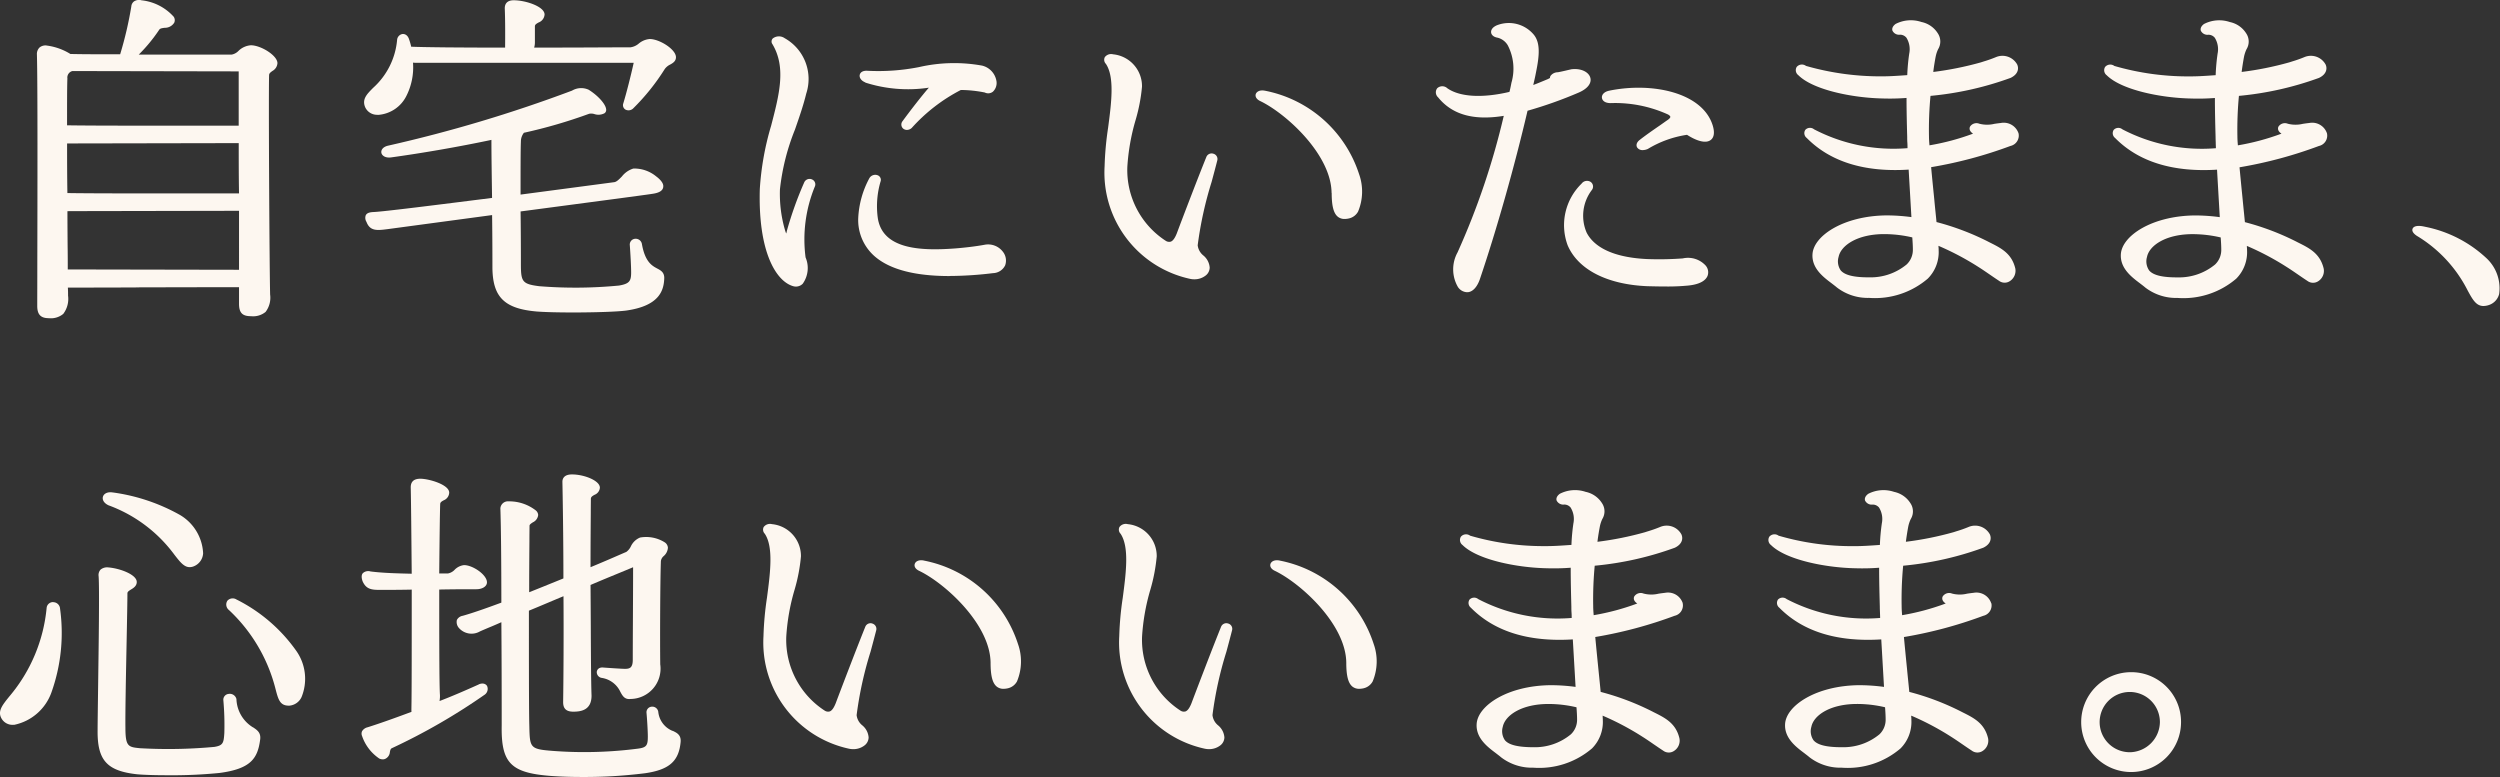 <svg xmlns="http://www.w3.org/2000/svg" xmlns:xlink="http://www.w3.org/1999/xlink" width="164.951" height="51.274" viewBox="0 0 164.951 51.274">
  <rect x="0" y="0" width="164.951" height="51.274" fill="#333333" stroke="none"/>
  <defs>
    <clipPath id="clip-path">
      <rect id="長方形_531" data-name="長方形 531" width="164.951" height="51.274" transform="translate(0 0)" fill="none"/>
    </clipPath>
  </defs>
  <g id="自宅にいたまま" transform="translate(0 0)">
    <g id="グループ_1122" data-name="グループ 1122" clip-path="url(#clip-path)">
      <path id="パス_5605" data-name="パス 5605" d="M8.961,18.961c2.545-.006,5.449-.013,6.81-.013v1.085c0,.6.213.829.785.829a1.3,1.3,0,0,0,.967-.281,1.543,1.543,0,0,0,.3-1.145c-.046-1.982-.109-13.385-.067-14.489.006-.105.086-.169.215-.263a.632.632,0,0,0,.335-.515c0-.51-1.1-1.182-1.753-1.182a1.3,1.3,0,0,0-.819.372.841.841,0,0,1-.457.245H9.154A10.554,10.554,0,0,0,10.5,1.97c.061-.1.2-.114.367-.136a.722.722,0,0,0,.632-.342.411.411,0,0,0-.036-.385A3.326,3.326,0,0,0,9.341.02a.607.607,0,0,0-.5.074.464.464,0,0,0-.177.334,24.506,24.506,0,0,1-.736,3.154c-1.283,0-2.489,0-3.284-.021a3.905,3.905,0,0,0-1.518-.55.614.614,0,0,0-.513.12.594.594,0,0,0-.177.469c.052,1.855.036,9.312.026,13.767,0,1.243-.005,2.247-.005,2.82s.236.807.764.807a1.274,1.274,0,0,0,.953-.284,1.63,1.63,0,0,0,.317-1.2c0-.13,0-.314-.013-.535H4.52c.6,0,2.408,0,4.441-.009M15.749,8.29l-1.718,0c-2.866,0-7.618.011-9.606-.022,0-1.44,0-2.573.022-3.089a.442.442,0,0,1,.33-.491l10.972.022ZM4.52,13.931l11.251-.022V17.8l-11.3-.022c0-.472,0-1-.01-1.579-.005-.7-.011-1.468-.012-2.265H4.52m11.249-1.174-1.722,0c-2.868,0-7.63.011-9.6-.022-.019-1.1-.02-2.244-.02-3.273h.051l11.273-.022c0,1.088,0,2.209.02,3.314" fill="#fdf7f0"/>
      <path id="パス_5606" data-name="パス 5606" d="M24.14,14.184a.5.5,0,0,0,.041.458c.234.625.718.563,1.388.477l6.9-.928c.021,1.526.021,2.881.021,3.4,0,2,.766,2.777,2.931,2.963.564.043,1.449.063,2.377.063,1.438,0,2.972-.048,3.546-.13,2.156-.314,2.461-1.311,2.484-2.144v0c0-.376-.226-.5-.468-.628-.339-.182-.8-.431-1.007-1.617a.415.415,0,0,0-.458-.342.379.379,0,0,0-.34.418c.042.574.088,1.4.088,1.8,0,.566-.106.748-.8.867a29.934,29.934,0,0,1-5.264.043c-1.142-.145-1.21-.306-1.21-1.5,0-1.241-.007-2.4-.021-3.433l.418-.055c4.017-.532,7.81-1.033,8.229-1.1.263-.038.808-.116.767-.556-.025-.236-.3-.478-.465-.6a2.282,2.282,0,0,0-1.507-.52,1.538,1.538,0,0,0-.755.521c-.181.187-.353.363-.514.38l-6.174.818c0-1.586,0-3.058.022-3.479a.935.935,0,0,1,.2-.6,33.375,33.375,0,0,0,4.3-1.252.689.689,0,0,1,.346.018.856.856,0,0,0,.663-.05.259.259,0,0,0,.118-.23c0-.337-.507-.918-1.154-1.324a1.186,1.186,0,0,0-1.1.058A92.319,92.319,0,0,1,25.588,9.615c-.337.084-.456.294-.425.465s.235.352.626.308c2.121-.293,4.469-.7,6.635-1.158,0,.918.02,2.279.042,3.829-3.54.447-7.194.909-7.822.931-.2.01-.412.041-.5.194" fill="#fdf7f0"/>
      <path id="パス_5607" data-name="パス 5607" d="M24.835,7.573c.042,0,.084.006.129.006A2.26,2.26,0,0,0,26.828,6.3a4.165,4.165,0,0,0,.422-2.169.783.783,0,0,0,.129.011H41.812c-.171.779-.474,1.989-.693,2.7a.339.339,0,0,0,.146.387.439.439,0,0,0,.527-.09,14.345,14.345,0,0,0,2.064-2.577.923.923,0,0,1,.359-.3c.181-.1.385-.223.385-.487,0-.519-1.089-1.2-1.731-1.2a1.284,1.284,0,0,0-.724.3,1.056,1.056,0,0,1-.552.248l-.72,0c-1.109.006-3.305.018-5.631.018a1.124,1.124,0,0,0,.051-.337V1.765c-.007-.129.065-.182.244-.282a.6.6,0,0,0,.394-.526c0-.519-1.234-.939-2.039-.939-.511,0-.587.326-.587.526.036.913.027,1.991.023,2.451l0,.147c-3.029,0-5.418-.024-6.2-.061l0-.012a4.2,4.2,0,0,0-.13-.454c-.11-.365-.356-.374-.426-.373a.424.424,0,0,0-.369.372,4.827,4.827,0,0,1-1.579,3.178c-.408.409-.73.732-.549,1.233a.851.851,0,0,0,.765.548" fill="#fdf7f0"/>
      <path id="パス_5608" data-name="パス 5608" d="M52.311,18.876a.681.681,0,0,0,.206.033.636.636,0,0,0,.445-.185,1.782,1.782,0,0,0,.19-1.739,9.18,9.18,0,0,1,.608-4.667.351.351,0,0,0-.167-.471.388.388,0,0,0-.523.171,23.8,23.8,0,0,0-1.153,3.217.975.975,0,0,1-.043.172,1.616,1.616,0,0,1-.068-.188,8.55,8.55,0,0,1-.345-2.727,14.764,14.764,0,0,1,.99-3.939c.271-.78.554-1.586.744-2.374a3.085,3.085,0,0,0-1.42-3.658.662.662,0,0,0-.787.017.291.291,0,0,0-.023.375c.917,1.533.454,3.314-.084,5.377a18.659,18.659,0,0,0-.749,4.192c-.119,4.2,1.1,6.068,2.179,6.394" fill="#fdf7f0"/>
      <path id="パス_5609" data-name="パス 5609" d="M57.094,5.449a9.225,9.225,0,0,0,4.164.34l.032-.005a.735.735,0,0,1-.058.063c-.413.479-1.119,1.38-1.678,2.143l0,0a.356.356,0,0,0,.033.49.386.386,0,0,0,.253.092.472.472,0,0,0,.321-.135,11.332,11.332,0,0,1,3.236-2.5,8.3,8.3,0,0,1,1.578.166.5.5,0,0,0,.536-.052.789.789,0,0,0,.224-.761,1.255,1.255,0,0,0-.937-.961,10.346,10.346,0,0,0-4.168.1,13.926,13.926,0,0,1-3.383.242c-.341-.024-.485.117-.52.262-.039.162.061.382.369.505" fill="#fdf7f0"/>
      <path id="パス_5610" data-name="パス 5610" d="M62.655,18.209a24.263,24.263,0,0,0,2.865-.187.916.916,0,0,0,.8-.514.939.939,0,0,0-.173-.928,1.223,1.223,0,0,0-1.17-.433c-.637.119-1.4.2-1.9.241-2.271.175-4.9.1-5.169-2.073a5.761,5.761,0,0,1,.193-2.343.322.322,0,0,0-.173-.4.449.449,0,0,0-.56.174,6.12,6.12,0,0,0-.742,2.659,3.174,3.174,0,0,0,1.059,2.484c.993.882,2.659,1.325,4.971,1.325" fill="#fdf7f0"/>
      <path id="パス_5611" data-name="パス 5611" d="M87.865,12.729c0,.863.126,1.349.409,1.574a.684.684,0,0,0,.445.144,1.283,1.283,0,0,0,.288-.035.911.911,0,0,0,.6-.453,3.42,3.42,0,0,0,.064-2.475,8.168,8.168,0,0,0-6.214-5.5c-.343-.065-.541.065-.6.22-.044.131.005.32.276.456,1.685.8,4.7,3.512,4.725,6.071" fill="#fdf7f0"/>
      <path id="パス_5612" data-name="パス 5612" d="M72.882,10.968A7.169,7.169,0,0,0,78.5,18.394a1.305,1.305,0,0,0,.3.035,1.2,1.2,0,0,0,.739-.241.678.678,0,0,0,.277-.531,1.142,1.142,0,0,0-.417-.8,1.012,1.012,0,0,1-.375-.674,24.519,24.519,0,0,1,.917-4.175c.135-.5.266-.987.378-1.429a.363.363,0,0,0-.253-.435.375.375,0,0,0-.468.208c-.6,1.48-1.644,4.222-1.958,5.061-.121.3-.248.476-.387.529a.406.406,0,0,1-.325-.046,5.563,5.563,0,0,1-2.546-4.881,13.884,13.884,0,0,1,.544-3.089,11.383,11.383,0,0,0,.424-2.211A2.114,2.114,0,0,0,73.44,3.583a.518.518,0,0,0-.544.189.384.384,0,0,0,.073.444c.583.876.36,2.577.143,4.223a20.63,20.63,0,0,0-.23,2.529" fill="#fdf7f0"/>
      <path id="パス_5613" data-name="パス 5613" d="M106.183,5.983c-.361.072-.506.283-.488.461s.177.359.577.359a8.435,8.435,0,0,1,3.789.753c.094.054.148.112.149.157s-.064.127-.181.205-.305.215-.508.356c-.438.3-.983.681-1.347.969-.223.181-.224.371-.152.489a.417.417,0,0,0,.369.172.836.836,0,0,0,.338-.079,6.938,6.938,0,0,1,2.581-.93h0c.7.448,1.26.572,1.561.343.155-.115.305-.369.145-.924-.643-2.2-3.98-2.915-6.833-2.332" fill="#fdf7f0"/>
      <path id="パス_5614" data-name="パス 5614" d="M96.877,19.277c.312-.047.581-.342.757-.832,1.1-3.241,2.28-7.4,3.154-11.138a27.511,27.511,0,0,0,3.378-1.2c.577-.249.863-.614.765-.976-.108-.395-.64-.642-1.261-.558l-.195.045c-.244.058-.5.117-.689.15a.6.6,0,0,0-.477.233.262.262,0,0,0-.041.144c-.036.022-.094.051-.136.072l-.217.091c-.243.1-.492.206-.75.3.07-.3.139-.6.191-.886.22-1.077.278-1.9-.153-2.43a2.145,2.145,0,0,0-2.466-.612c-.353.168-.364.383-.352.468.023.172.184.3.427.339a1.087,1.087,0,0,1,.67.5,3.344,3.344,0,0,1,.243,2.474l-.018.093c-.034.17-.068.345-.113.509-1.79.423-3.28.336-4.1-.241a.49.49,0,0,0-.665,0,.444.444,0,0,0,.057.6c.926,1.145,2.346,1.546,4.333,1.222a48.984,48.984,0,0,1-3.05,9.011,2.318,2.318,0,0,0,.029,2.287.756.756,0,0,0,.591.338.638.638,0,0,0,.087-.007" fill="#fdf7f0"/>
      <path id="パス_5615" data-name="パス 5615" d="M111.026,17.05a21.044,21.044,0,0,1-2.372.042c-2.6-.126-3.6-1.019-3.968-1.747a2.8,2.8,0,0,1,.351-2.816.373.373,0,0,0-.078-.521.445.445,0,0,0-.607.11,3.824,3.824,0,0,0-.916,4.071c.688,1.6,2.6,2.582,5.253,2.694.383.01.808.02,1.227.02a13.917,13.917,0,0,0,1.5-.065c.852-.091,1.149-.394,1.248-.633a.677.677,0,0,0-.135-.695,1.577,1.577,0,0,0-1.5-.46" fill="#fdf7f0"/>
      <path id="パス_5616" data-name="パス 5616" d="M133.184,8.8a1.027,1.027,0,0,0-1.163-.686c-.155.017-.3.037-.431.057a2.031,2.031,0,0,1-.992-.008.508.508,0,0,0-.614.191c-.028.058-.1.261.183.454l.017.011-.019.006a15.6,15.6,0,0,1-2.858.764c-.017-.207-.032-.4-.032-.584a23.9,23.9,0,0,1,.1-2.679,21.074,21.074,0,0,0,5.286-1.187c.5-.241.554-.613.435-.881a1.11,1.11,0,0,0-1.4-.49,8.113,8.113,0,0,1-.81.287l-.186.06a21.277,21.277,0,0,1-3.142.633c.035-.307.088-.635.156-1a2.093,2.093,0,0,1,.166-.505.969.969,0,0,0-.022-1.043,1.669,1.669,0,0,0-1.077-.748,2.2,2.2,0,0,0-1.706.127c-.26.191-.234.375-.21.445a.486.486,0,0,0,.5.265.543.543,0,0,1,.421.2,1.435,1.435,0,0,1,.186,1.047,13.089,13.089,0,0,0-.13,1.421c-.568.041-1.146.08-1.619.08a17.792,17.792,0,0,1-5.064-.689.451.451,0,0,0-.609.064.412.412,0,0,0,.108.552c.953.952,3.52,1.492,5.56,1.533a14.307,14.307,0,0,0,1.576-.035c0,.9.023,1.8.044,2.572,0,.113,0,.236.01.368s.009.242.011.374a11.326,11.326,0,0,1-6.167-1.244.423.423,0,0,0-.573.032.394.394,0,0,0,.088.536c1.546,1.568,3.8,2.277,6.727,2.091l.182,3.134a12.431,12.431,0,0,0-1.627-.113c-2.843.022-4.828,1.342-4.9,2.559-.057.922.7,1.5,1.259,1.919.128.1.246.187.347.274a3.339,3.339,0,0,0,2.128.691A5.355,5.355,0,0,0,127.2,18.38a2.47,2.47,0,0,0,.713-1.867c0-.064,0-.138-.01-.217,0-.026,0-.051-.006-.078a18.081,18.081,0,0,1,2.664,1.412c.227.144.474.313.723.484.208.143.417.287.612.414a.621.621,0,0,0,.732.009.811.811,0,0,0,.343-.821c-.237-.993-.935-1.343-1.672-1.711a16.987,16.987,0,0,0-3.527-1.353c-.043-.461-.1-.961-.145-1.472-.072-.721-.148-1.463-.21-2.15a28.328,28.328,0,0,0,5.233-1.4.7.7,0,0,0,.534-.832m-11.873,8.154c.15-.754,1.23-1.506,3.011-1.506a8.209,8.209,0,0,1,1.852.218c.02.291.037.565.037.783a1.321,1.321,0,0,1-.408,1,3.727,3.727,0,0,1-2.46.852c-1.006.007-1.622-.142-1.889-.456a1.039,1.039,0,0,1-.143-.891" fill="#fdf7f0"/>
      <path id="パス_5617" data-name="パス 5617" d="M153.535,8.8a1.026,1.026,0,0,0-1.164-.686c-.155.017-.3.037-.43.057a2.039,2.039,0,0,1-.994-.008.508.508,0,0,0-.613.191c-.028.058-.1.261.183.454l.017.011-.019.006a15.666,15.666,0,0,1-2.858.765c-.018-.208-.032-.4-.032-.585a23.737,23.737,0,0,1,.1-2.679,21.074,21.074,0,0,0,5.286-1.187c.5-.241.554-.614.434-.882a1.109,1.109,0,0,0-1.4-.489,8.075,8.075,0,0,1-.817.289l-.181.058a21.114,21.114,0,0,1-3.142.632c.037-.3.087-.626.156-1a2.16,2.16,0,0,1,.166-.5.966.966,0,0,0-.021-1.044,1.672,1.672,0,0,0-1.077-.748,2.194,2.194,0,0,0-1.706.127c-.26.191-.234.375-.211.445a.486.486,0,0,0,.5.265.543.543,0,0,1,.421.2,1.433,1.433,0,0,1,.185,1.047,13.38,13.38,0,0,0-.128,1.421c-.568.041-1.147.08-1.62.08a17.45,17.45,0,0,1-5.064-.689.449.449,0,0,0-.609.064.413.413,0,0,0,.107.552c.953.952,3.521,1.492,5.562,1.533a14.247,14.247,0,0,0,1.574-.035c0,.868.023,1.749.045,2.572,0,.113.005.236.01.368,0,.117.009.242.011.374a11.326,11.326,0,0,1-6.167-1.244.422.422,0,0,0-.573.031.4.4,0,0,0,.088.537c1.545,1.567,3.8,2.273,6.727,2.091l.181,3.134a12.4,12.4,0,0,0-1.627-.113c-2.843.022-4.828,1.342-4.9,2.559-.056.921.7,1.5,1.258,1.918.129.1.248.188.348.275a3.34,3.34,0,0,0,2.129.691,5.355,5.355,0,0,0,3.878-1.272,2.474,2.474,0,0,0,.714-1.867c0-.064-.005-.138-.011-.217,0-.026,0-.051-.005-.078a18.024,18.024,0,0,1,2.662,1.412c.227.144.474.313.723.484.208.143.417.287.613.414a.62.62,0,0,0,.731.009.806.806,0,0,0,.343-.821c-.236-.994-.933-1.343-1.671-1.711a16.945,16.945,0,0,0-3.527-1.353c-.045-.47-.1-.981-.149-1.5-.071-.711-.144-1.443-.206-2.12A28.369,28.369,0,0,0,153,9.633a.7.7,0,0,0,.535-.832M141.66,16.955c.15-.754,1.23-1.506,3.012-1.506a8.226,8.226,0,0,1,1.851.218c.02.291.037.564.037.783a1.326,1.326,0,0,1-.406,1,3.729,3.729,0,0,1-2.46.852c-1.013.007-1.625-.142-1.89-.456a1.039,1.039,0,0,1-.144-.891" fill="#fdf7f0"/>
      <path id="パス_5618" data-name="パス 5618" d="M164.118,17.093A8.282,8.282,0,0,0,160,14.961c-.44-.105-.734-.057-.814.125-.044.1-.032.269.277.474l0,0a8.883,8.883,0,0,1,3.355,3.608c.324.594.558,1.022,1.042,1.022a1.167,1.167,0,0,0,.352-.062,1.026,1.026,0,0,0,.682-.726,2.707,2.707,0,0,0-.779-2.311" fill="#fdf7f0"/>
      <path id="パス_5619" data-name="パス 5619" d="M16.691,47.991A2.279,2.279,0,0,1,15.6,46.124a.45.45,0,0,0-.513-.339.382.382,0,0,0-.35.417,18.557,18.557,0,0,1,.065,2.161c-.042.65-.077.824-.661.918a33.053,33.053,0,0,1-4.9.087c-.78-.077-.966-.1-.966-1.373-.014-.96.035-3.45.079-5.647.028-1.449.053-2.7.053-3.2,0-.1.092-.162.242-.256.167-.1.374-.233.374-.492,0-.489-1.11-.9-1.879-.962a.675.675,0,0,0-.511.148.531.531,0,0,0-.127.427c.061.75.006,4.568-.033,7.355-.017,1.277-.033,2.345-.033,2.821-.021,1.98.616,2.684,2.623,2.9.5.043,1.231.062,2.006.062A31.628,31.628,0,0,0,14.483,51c2.061-.272,2.52-.953,2.682-2.2.064-.46-.2-.632-.474-.815" fill="#fdf7f0"/>
      <path id="パス_5620" data-name="パス 5620" d="M3.529,39.727H3.505a.421.421,0,0,0-.427.372v0A10.569,10.569,0,0,1,.629,45.937c-.494.61-.82,1.013-.505,1.509a.831.831,0,0,0,.745.378l.069,0a3.32,3.32,0,0,0,2.442-2.1,11.668,11.668,0,0,0,.583-5.561.454.454,0,0,0-.434-.43" fill="#fdf7f0"/>
      <path id="パス_5621" data-name="パス 5621" d="M7.444,32.493c-.4-.062-.6.11-.651.277s.021.411.381.577h.005a9.42,9.42,0,0,1,4.33,3.256c.367.473.634.818,1.005.818a.752.752,0,0,0,.307-.071.979.979,0,0,0,.581-.845,3.1,3.1,0,0,0-1.551-2.541,12.472,12.472,0,0,0-4.407-1.472" fill="#fdf7f0"/>
      <path id="パス_5622" data-name="パス 5622" d="M15.627,39.57a.472.472,0,0,0-.622.064.46.46,0,0,0,.1.615h0a10.725,10.725,0,0,1,3.076,5.216c.177.678.285,1.094.87,1.094h.045a.977.977,0,0,0,.8-.565,3.2,3.2,0,0,0-.32-3.011,10.663,10.663,0,0,0-3.942-3.413" fill="#fdf7f0"/>
      <path id="パス_5623" data-name="パス 5623" d="M44.388,48.229a1.521,1.521,0,0,1-.956-1.269.4.4,0,0,0-.454-.331.368.368,0,0,0-.32.412c.044.482.086,1.236.086,1.55,0,.572-.073.725-.618.8a27.506,27.506,0,0,1-5.65.154c-1.516-.117-1.518-.2-1.551-1.654l-.006-.248c-.022-1.154-.022-4.433-.022-7.351.408-.166.827-.343,1.251-.522.342-.144.686-.29,1.031-.432.019,2.645,0,5.458-.023,6.987,0,.436.208.631.674.631.517,0,1.2-.109,1.2-1.054-.031-.809-.041-2.594-.05-4.662-.005-.864-.01-1.765-.016-2.644.617-.265,1.213-.511,1.77-.74.365-.15.712-.293,1.038-.43,0,1.1-.007,2.438-.013,3.634-.005,1-.009,1.9-.009,2.47,0,.509-.173.6-.513.6-.214,0-1.168-.066-1.444-.088s-.394.133-.417.277a.384.384,0,0,0,.336.41,1.627,1.627,0,0,1,1.222.925c.139.251.275.512.671.464a2,2,0,0,0,1.958-2.282c-.023-1.977,0-5.735.043-6.819a.528.528,0,0,1,.188-.329.794.794,0,0,0,.275-.552.461.461,0,0,0-.226-.362,2.3,2.3,0,0,0-1.609-.307,1.158,1.158,0,0,0-.612.587.94.94,0,0,1-.3.363c-.124.052-.292.125-.5.215-.442.194-1.1.479-1.859.792,0-1.437.011-2.732.017-3.591,0-.435.006-.758.006-.924.006-.122.09-.176.238-.26a.544.544,0,0,0,.356-.473c0-.462-1.03-.873-1.842-.873-.569,0-.63.333-.63.479.019.992.065,3.585.066,6.383l-.521.211c-.574.233-1.16.472-1.738.7,0-1.3.01-2.487.016-3.331,0-.477.007-.846.007-1.053,0-.08.086-.14.218-.228a.6.6,0,0,0,.353-.485.428.428,0,0,0-.155-.3,2.867,2.867,0,0,0-1.739-.6h-.057a.5.5,0,0,0-.543.459c.041,1.2.064,3.518.065,6.224-.91.336-1.842.67-2.548.868a.523.523,0,0,0-.387.277.594.594,0,0,0,.127.518,1.107,1.107,0,0,0,1.4.233c.167-.075.362-.157.579-.249.25-.1.529-.223.83-.356.015,2.026.022,4.314.022,6.8-.045,2.478.583,3.134,3.2,3.34.66.05,1.384.072,2.109.072a31.837,31.837,0,0,0,4.167-.249c1.586-.233,2.218-.8,2.33-2.071h0c.035-.457-.249-.593-.521-.724" fill="#fdf7f0"/>
      <path id="パス_5624" data-name="パス 5624" d="M31.6,45.155c-.963.433-1.815.8-2.6,1.1a1.8,1.8,0,0,0,.024-.468c-.042-.735-.043-3.983-.043-6.889,1-.02,1.9-.02,2.449-.02.4,0,.7-.191.7-.455,0-.5-.937-1.137-1.511-1.137a1.029,1.029,0,0,0-.623.309.811.811,0,0,1-.434.241H28.98c.02-2.057.042-4.012.064-4.577.007-.117.082-.166.228-.247a.567.567,0,0,0,.367-.508c0-.53-1.339-.917-1.908-.917-.419,0-.631.19-.631.568.021.826.044,3.215.065,5.7-.9-.021-1.905-.046-2.716-.15a.524.524,0,0,0-.509.114c-.094.111-.1.279-.021.521.239.554.609.582,1.194.582.382,0,1.159,0,2.053-.019,0,3.442,0,6.967-.022,7.881,0,.068,0,.129.005.184-1.214.454-2.134.778-2.89,1.017a.579.579,0,0,0-.37.261.393.393,0,0,0,0,.316,2.926,2.926,0,0,0,1.14,1.489.567.567,0,0,0,.226.052.4.4,0,0,0,.163-.034.534.534,0,0,0,.306-.451c.03-.142.05-.217.139-.256a40.735,40.735,0,0,0,6.095-3.512l0,0a.467.467,0,0,0,.179-.588c-.073-.124-.258-.23-.55-.107" fill="#fdf7f0"/>
      <path id="パス_5625" data-name="パス 5625" d="M60.953,36.983c-.344-.065-.542.064-.595.22-.045.131,0,.32.276.455,1.684.8,4.7,3.511,4.725,6.071,0,.863.126,1.349.409,1.575a.692.692,0,0,0,.446.144,1.334,1.334,0,0,0,.287-.035.918.918,0,0,0,.6-.452,3.433,3.433,0,0,0,.064-2.476,8.161,8.161,0,0,0-6.214-5.5" fill="#fdf7f0"/>
      <path id="パス_5626" data-name="パス 5626" d="M57.563,41.142a.373.373,0,0,0-.469.208c-.61,1.515-1.648,4.236-1.958,5.061-.121.3-.247.475-.386.528a.405.405,0,0,1-.325-.045,5.565,5.565,0,0,1-2.547-4.881,13.83,13.83,0,0,1,.545-3.089,11.377,11.377,0,0,0,.424-2.212,2.114,2.114,0,0,0-1.915-2.129.52.52,0,0,0-.543.19.383.383,0,0,0,.072.444c.584.875.361,2.576.144,4.222a20.628,20.628,0,0,0-.23,2.53,7.168,7.168,0,0,0,5.62,7.426,1.353,1.353,0,0,0,.3.035,1.2,1.2,0,0,0,.739-.241.681.681,0,0,0,.278-.531,1.141,1.141,0,0,0-.418-.8,1.015,1.015,0,0,1-.374-.674,24.377,24.377,0,0,1,.922-4.194c.133-.494.262-.974.373-1.41a.363.363,0,0,0-.254-.435" fill="#fdf7f0"/>
      <path id="パス_5627" data-name="パス 5627" d="M84.427,36.983c-.344-.065-.542.064-.6.22-.045.131,0,.32.277.455,1.683.8,4.7,3.512,4.724,6.072,0,.863.126,1.348.408,1.574a.7.7,0,0,0,.447.144,1.334,1.334,0,0,0,.287-.035.917.917,0,0,0,.6-.453,3.428,3.428,0,0,0,.064-2.476,8.165,8.165,0,0,0-6.214-5.5" fill="#fdf7f0"/>
      <path id="パス_5628" data-name="パス 5628" d="M81.036,41.141a.373.373,0,0,0-.467.208c-.606,1.5-1.647,4.232-1.959,5.061-.121.3-.247.476-.387.529a.4.4,0,0,1-.324-.046,5.565,5.565,0,0,1-2.546-4.881,13.9,13.9,0,0,1,.544-3.091,11.429,11.429,0,0,0,.424-2.209,2.113,2.113,0,0,0-1.914-2.129.518.518,0,0,0-.544.189.383.383,0,0,0,.073.444c.583.876.361,2.577.144,4.223a20.639,20.639,0,0,0-.231,2.529,7.169,7.169,0,0,0,5.619,7.426,1.3,1.3,0,0,0,.3.035,1.2,1.2,0,0,0,.741-.241.683.683,0,0,0,.277-.531,1.139,1.139,0,0,0-.418-.8A1.011,1.011,0,0,1,80,47.18a24.32,24.32,0,0,1,.917-4.175c.135-.5.266-.987.378-1.429a.364.364,0,0,0-.255-.435" fill="#fdf7f0"/>
      <path id="パス_5629" data-name="パス 5629" d="M111.029,39.8a1.024,1.024,0,0,0-1.163-.686c-.155.017-.3.037-.43.057a2.034,2.034,0,0,1-.993-.008.506.506,0,0,0-.613.191c-.029.058-.1.261.183.454l.017.011-.02.006a15.65,15.65,0,0,1-2.858.765c-.017-.208-.032-.4-.032-.585a23.744,23.744,0,0,1,.1-2.679,21.074,21.074,0,0,0,5.286-1.187c.5-.241.554-.613.434-.881a1.106,1.106,0,0,0-1.4-.49,8.463,8.463,0,0,1-.806.286c-.078.024-.145.045-.191.061a21.212,21.212,0,0,1-3.143.633c.047-.4.11-.752.157-1a2.138,2.138,0,0,1,.165-.505.966.966,0,0,0-.02-1.042,1.676,1.676,0,0,0-1.079-.748,2.2,2.2,0,0,0-1.705.127c-.26.191-.234.375-.211.445a.486.486,0,0,0,.5.265.543.543,0,0,1,.421.195,1.43,1.43,0,0,1,.186,1.047,13.337,13.337,0,0,0-.13,1.421c-.567.041-1.145.08-1.62.08h-.141A17.286,17.286,0,0,1,97,35.345a.449.449,0,0,0-.608.064.413.413,0,0,0,.107.552c.953.952,3.52,1.492,5.561,1.533a14.814,14.814,0,0,0,1.576-.035c0,.867.022,1.748.043,2.572,0,.113,0,.236.01.368s.01.242.012.374a11.324,11.324,0,0,1-6.166-1.244.426.426,0,0,0-.575.032.4.4,0,0,0,.089.536c1.546,1.567,3.8,2.272,6.726,2.091l.183,3.134a12.446,12.446,0,0,0-1.628-.113c-2.844.022-4.828,1.342-4.9,2.559-.057.922.7,1.5,1.258,1.919.128.1.248.187.347.274a3.339,3.339,0,0,0,2.128.691,5.357,5.357,0,0,0,3.879-1.272,2.476,2.476,0,0,0,.713-1.867c0-.064-.005-.138-.01-.217,0-.025,0-.051-.005-.078A18,18,0,0,1,108.4,48.63c.225.142.47.31.716.48.211.144.423.29.62.418a.618.618,0,0,0,.732.008.8.8,0,0,0,.342-.82c-.235-.993-.932-1.343-1.671-1.711a17.009,17.009,0,0,0-3.526-1.353c-.043-.443-.091-.922-.141-1.412-.074-.74-.151-1.5-.216-2.21a28.377,28.377,0,0,0,5.234-1.4.7.7,0,0,0,.534-.832M99.154,47.955c.152-.754,1.232-1.506,3.012-1.506a8.022,8.022,0,0,1,1.852.218c.02.291.038.564.038.783a1.321,1.321,0,0,1-.408,1,3.726,3.726,0,0,1-2.459.852c-1,0-1.623-.142-1.889-.456a1.039,1.039,0,0,1-.146-.891" fill="#fdf7f0"/>
      <path id="パス_5630" data-name="パス 5630" d="M131.381,39.8a1.029,1.029,0,0,0-1.164-.686c-.155.017-.3.037-.43.057a2.015,2.015,0,0,1-.994-.008.508.508,0,0,0-.613.191c-.028.058-.1.261.183.454l.017.011-.019.006a15.667,15.667,0,0,1-2.858.765c-.018-.208-.032-.4-.032-.585a23.738,23.738,0,0,1,.1-2.679,21.074,21.074,0,0,0,5.286-1.187c.5-.241.554-.614.434-.882a1.108,1.108,0,0,0-1.4-.489,8.074,8.074,0,0,1-.817.289l-.181.058a21.113,21.113,0,0,1-3.142.632c.037-.3.087-.626.156-1a2.16,2.16,0,0,1,.166-.5.966.966,0,0,0-.021-1.044,1.672,1.672,0,0,0-1.077-.748,2.194,2.194,0,0,0-1.706.127c-.26.191-.234.375-.211.445a.486.486,0,0,0,.5.265.543.543,0,0,1,.421.195,1.433,1.433,0,0,1,.185,1.047,13.382,13.382,0,0,0-.128,1.421c-.568.041-1.147.08-1.62.08h-.141a17.274,17.274,0,0,1-4.923-.69.449.449,0,0,0-.609.064.413.413,0,0,0,.107.552c.953.952,3.521,1.492,5.562,1.533a14.247,14.247,0,0,0,1.574-.035c0,.868.023,1.749.045,2.572,0,.113.005.236.01.368s.009.242.011.374a11.326,11.326,0,0,1-6.167-1.244.422.422,0,0,0-.573.031.4.4,0,0,0,.088.537c1.545,1.567,3.8,2.272,6.727,2.091l.181,3.134a12.4,12.4,0,0,0-1.627-.113c-2.843.022-4.828,1.342-4.9,2.559-.056.921.7,1.5,1.258,1.918.129.1.248.188.348.275a3.34,3.34,0,0,0,2.129.691A5.355,5.355,0,0,0,125.4,49.38a2.474,2.474,0,0,0,.714-1.867c0-.064,0-.138-.011-.217,0-.026,0-.051,0-.078a18.024,18.024,0,0,1,2.662,1.412c.227.144.474.313.723.484.208.143.417.287.613.414a.621.621,0,0,0,.731.009.806.806,0,0,0,.343-.821c-.236-.994-.933-1.343-1.671-1.711a16.944,16.944,0,0,0-3.527-1.353c-.045-.47-.1-.981-.149-1.5-.071-.711-.144-1.443-.206-2.12a28.369,28.369,0,0,0,5.233-1.4.7.7,0,0,0,.535-.832m-11.875,8.154c.15-.754,1.23-1.506,3.012-1.506a7.99,7.99,0,0,1,1.851.218c.02.291.037.564.037.783a1.326,1.326,0,0,1-.406,1,3.729,3.729,0,0,1-2.46.852h-.067c-.967,0-1.564-.149-1.823-.456a1.039,1.039,0,0,1-.144-.891" fill="#fdf7f0"/>
      <path id="パス_5631" data-name="パス 5631" d="M140.568,44.351a3.294,3.294,0,1,0,3.338,3.294,3.281,3.281,0,0,0-3.338-3.294m0,5.281a1.988,1.988,0,1,1,1.943-1.987,2.017,2.017,0,0,1-1.943,1.987" fill="#fdf7f0"/>
    </g>
  </g>
</svg>
